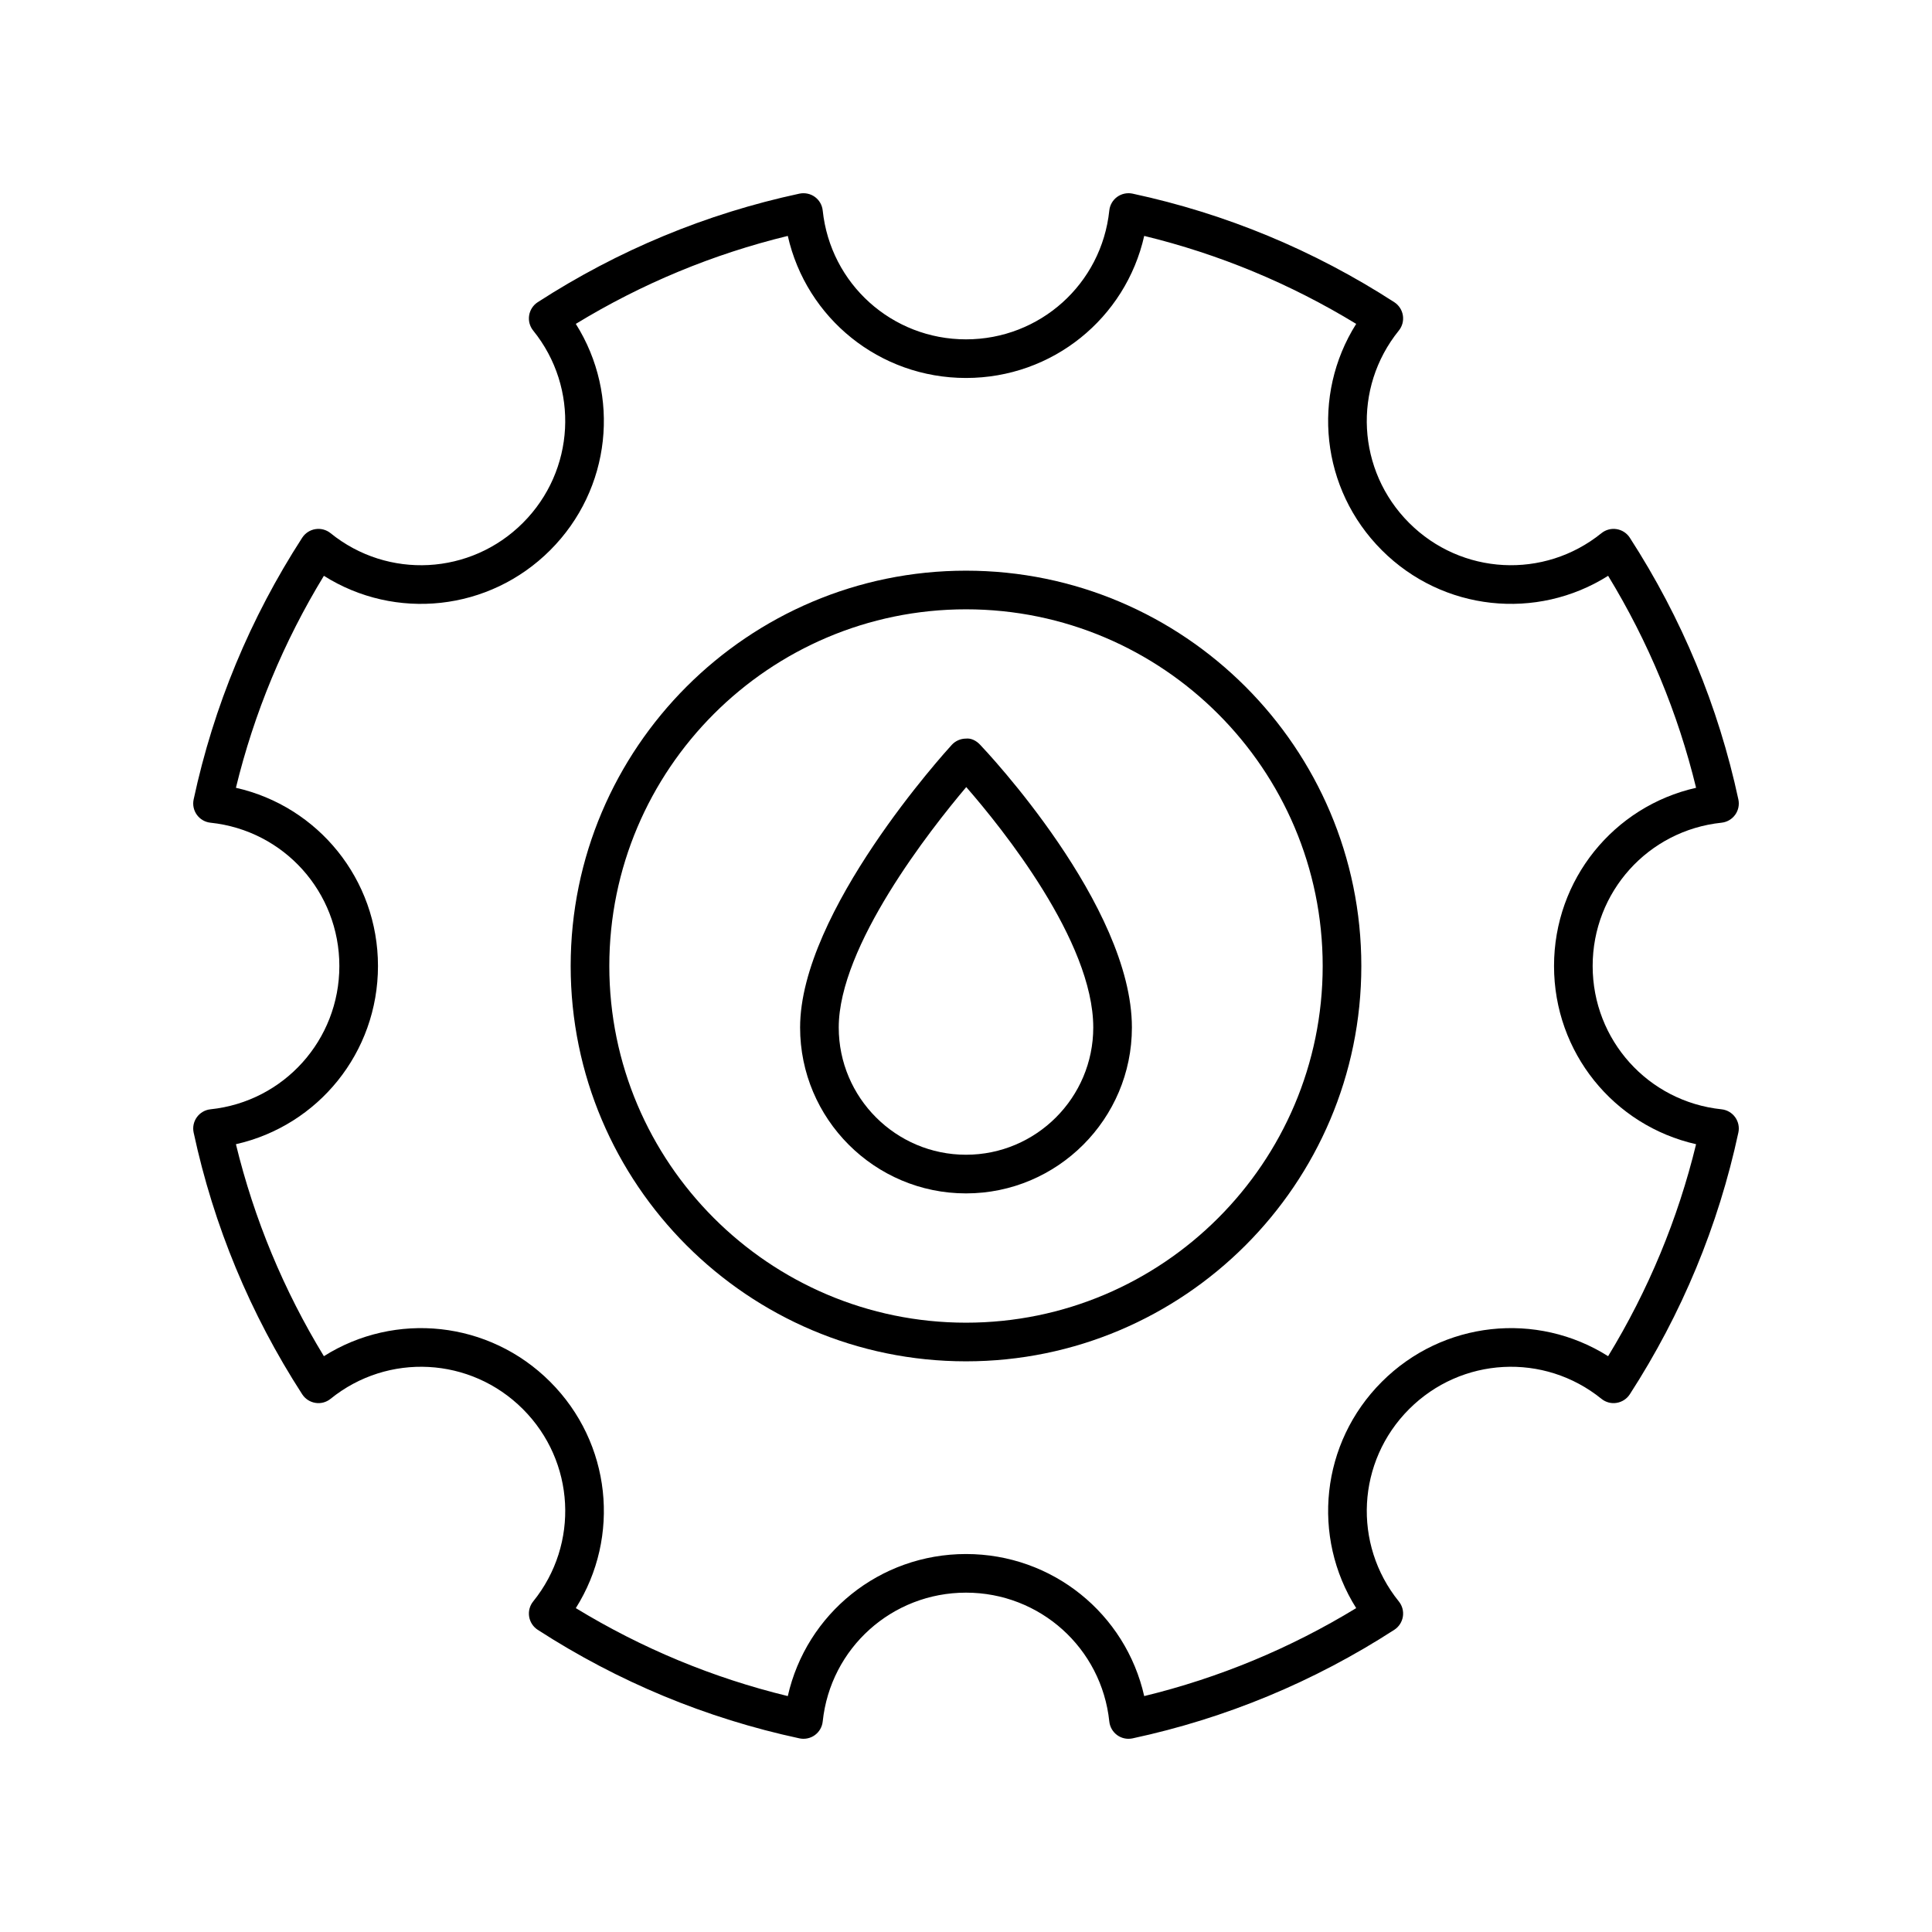 <?xml version="1.0" encoding="utf-8"?>
<!-- Generator: Adobe Illustrator 24.2.1, SVG Export Plug-In . SVG Version: 6.00 Build 0)  -->
<svg version="1.1" id="Layer_1" xmlns="http://www.w3.org/2000/svg" xmlns:xlink="http://www.w3.org/1999/xlink" x="0px" y="0px"
	 viewBox="0 0 100 100" enable-background="new 0 0 100 100" xml:space="preserve">
<path d="M50,61.77c4.734,0,8.587-3.853,8.587-8.587c0-6.319-7.542-14.306-7.863-14.642c-0.19-0.2-0.455-0.344-0.733-0.311
	c-0.277,0.003-0.54,0.12-0.728,0.324c-0.32,0.35-7.85,8.634-7.85,14.628C41.413,57.917,45.266,61.77,50,61.77z M50.013,40.739
	c1.856,2.129,6.574,7.98,6.574,12.443c0,3.632-2.955,6.587-6.587,6.587s-6.587-2.955-6.587-6.587
	C43.413,48.96,48.163,42.928,50.013,40.739z"/>
<path d="M10.896,57.417c-0.282,0.029-0.539,0.178-0.705,0.407c-0.167,0.229-0.228,0.52-0.168,0.797
	c1.035,4.823,2.926,9.381,5.619,13.547c0.154,0.238,0.402,0.399,0.682,0.444c0.28,0.047,0.566-0.03,0.787-0.21
	c2.969-2.4,7.249-2.172,9.954,0.533c2.704,2.704,2.934,6.983,0.533,9.954c-0.179,0.221-0.255,0.507-0.21,0.787
	c0.045,0.279,0.206,0.527,0.444,0.682c4.166,2.693,8.724,4.584,13.547,5.619c0.275,0.059,0.567-0.001,0.797-0.168
	c0.229-0.166,0.378-0.423,0.407-0.705c0.4-3.802,3.589-6.669,7.417-6.669s7.017,2.867,7.417,6.669
	c0.029,0.282,0.178,0.539,0.407,0.705c0.172,0.125,0.378,0.19,0.587,0.19c0.07,0,0.141-0.008,0.21-0.022
	c4.823-1.035,9.381-2.926,13.547-5.619c0.238-0.154,0.399-0.402,0.444-0.682c0.045-0.28-0.031-0.566-0.21-0.787
	c-2.4-2.971-2.171-7.25,0.533-9.954c2.705-2.705,6.985-2.933,9.954-0.533c0.222,0.18,0.507,0.257,0.787,0.21
	c0.279-0.045,0.527-0.206,0.682-0.444c2.693-4.166,4.584-8.724,5.619-13.547c0.06-0.277-0.001-0.567-0.168-0.797
	c-0.166-0.229-0.423-0.378-0.705-0.407c-3.802-0.4-6.669-3.589-6.669-7.417s2.867-7.017,6.669-7.417
	c0.282-0.029,0.539-0.178,0.705-0.407c0.167-0.229,0.228-0.52,0.168-0.797c-1.035-4.823-2.926-9.381-5.619-13.547
	c-0.154-0.238-0.402-0.399-0.682-0.444c-0.28-0.045-0.565,0.031-0.787,0.21c-2.97,2.398-7.25,2.172-9.954-0.533
	c-2.704-2.704-2.934-6.983-0.533-9.954c0.179-0.221,0.255-0.507,0.21-0.787c-0.045-0.279-0.206-0.527-0.444-0.682
	c-4.166-2.693-8.724-4.584-13.547-5.619c-0.274-0.058-0.567,0.001-0.797,0.168c-0.229,0.166-0.378,0.423-0.407,0.705
	c-0.4,3.802-3.589,6.669-7.417,6.669s-7.017-2.867-7.417-6.669c-0.029-0.282-0.178-0.539-0.407-0.705s-0.521-0.225-0.797-0.168
	c-4.823,1.035-9.381,2.926-13.547,5.619c-0.238,0.154-0.399,0.402-0.444,0.682c-0.045,0.28,0.031,0.566,0.21,0.787
	c2.4,2.971,2.171,7.25-0.533,9.954c-2.705,2.705-6.985,2.933-9.954,0.533c-0.221-0.179-0.507-0.255-0.787-0.21
	c-0.279,0.045-0.527,0.206-0.682,0.444c-2.693,4.166-4.584,8.724-5.619,13.547c-0.06,0.277,0.001,0.567,0.168,0.797
	c0.166,0.229,0.423,0.378,0.705,0.407c3.802,0.4,6.669,3.589,6.669,7.417S14.697,57.017,10.896,57.417z M19.564,50
	c0-4.476-3.091-8.262-7.353-9.224c0.941-3.871,2.469-7.553,4.553-10.972c3.693,2.331,8.553,1.835,11.714-1.326
	c3.162-3.162,3.655-8.021,1.326-11.714c3.419-2.084,7.101-3.611,10.972-4.553c0.962,4.262,4.748,7.353,9.224,7.353
	s8.262-3.091,9.224-7.353c3.871,0.941,7.553,2.469,10.972,4.553c-2.329,3.692-1.836,8.552,1.326,11.714
	c3.162,3.163,8.023,3.654,11.714,1.326c2.084,3.419,3.611,7.101,4.553,10.972c-4.262,0.962-7.353,4.748-7.353,9.224
	s3.091,8.262,7.353,9.224c-0.941,3.871-2.469,7.553-4.553,10.972c-3.692-2.331-8.553-1.835-11.714,1.326
	c-3.162,3.162-3.655,8.021-1.326,11.714c-3.419,2.084-7.101,3.611-10.972,4.553c-0.962-4.262-4.748-7.353-9.224-7.353
	s-8.262,3.091-9.224,7.353c-3.871-0.941-7.553-2.469-10.972-4.553c2.329-3.692,1.836-8.552-1.326-11.714
	c-3.162-3.163-8.023-3.655-11.714-1.326c-2.084-3.419-3.611-7.101-4.553-10.972C16.474,58.262,19.564,54.476,19.564,50z"/>
<path d="M50,70.462c11.283,0,20.462-9.179,20.462-20.462S61.283,29.538,50,29.538S29.538,38.717,29.538,50S38.717,70.462,50,70.462z
	 M50,31.538c10.18,0,18.462,8.282,18.462,18.462S60.18,68.462,50,68.462S31.538,60.18,31.538,50S39.82,31.538,50,31.538z"/>
</svg>
